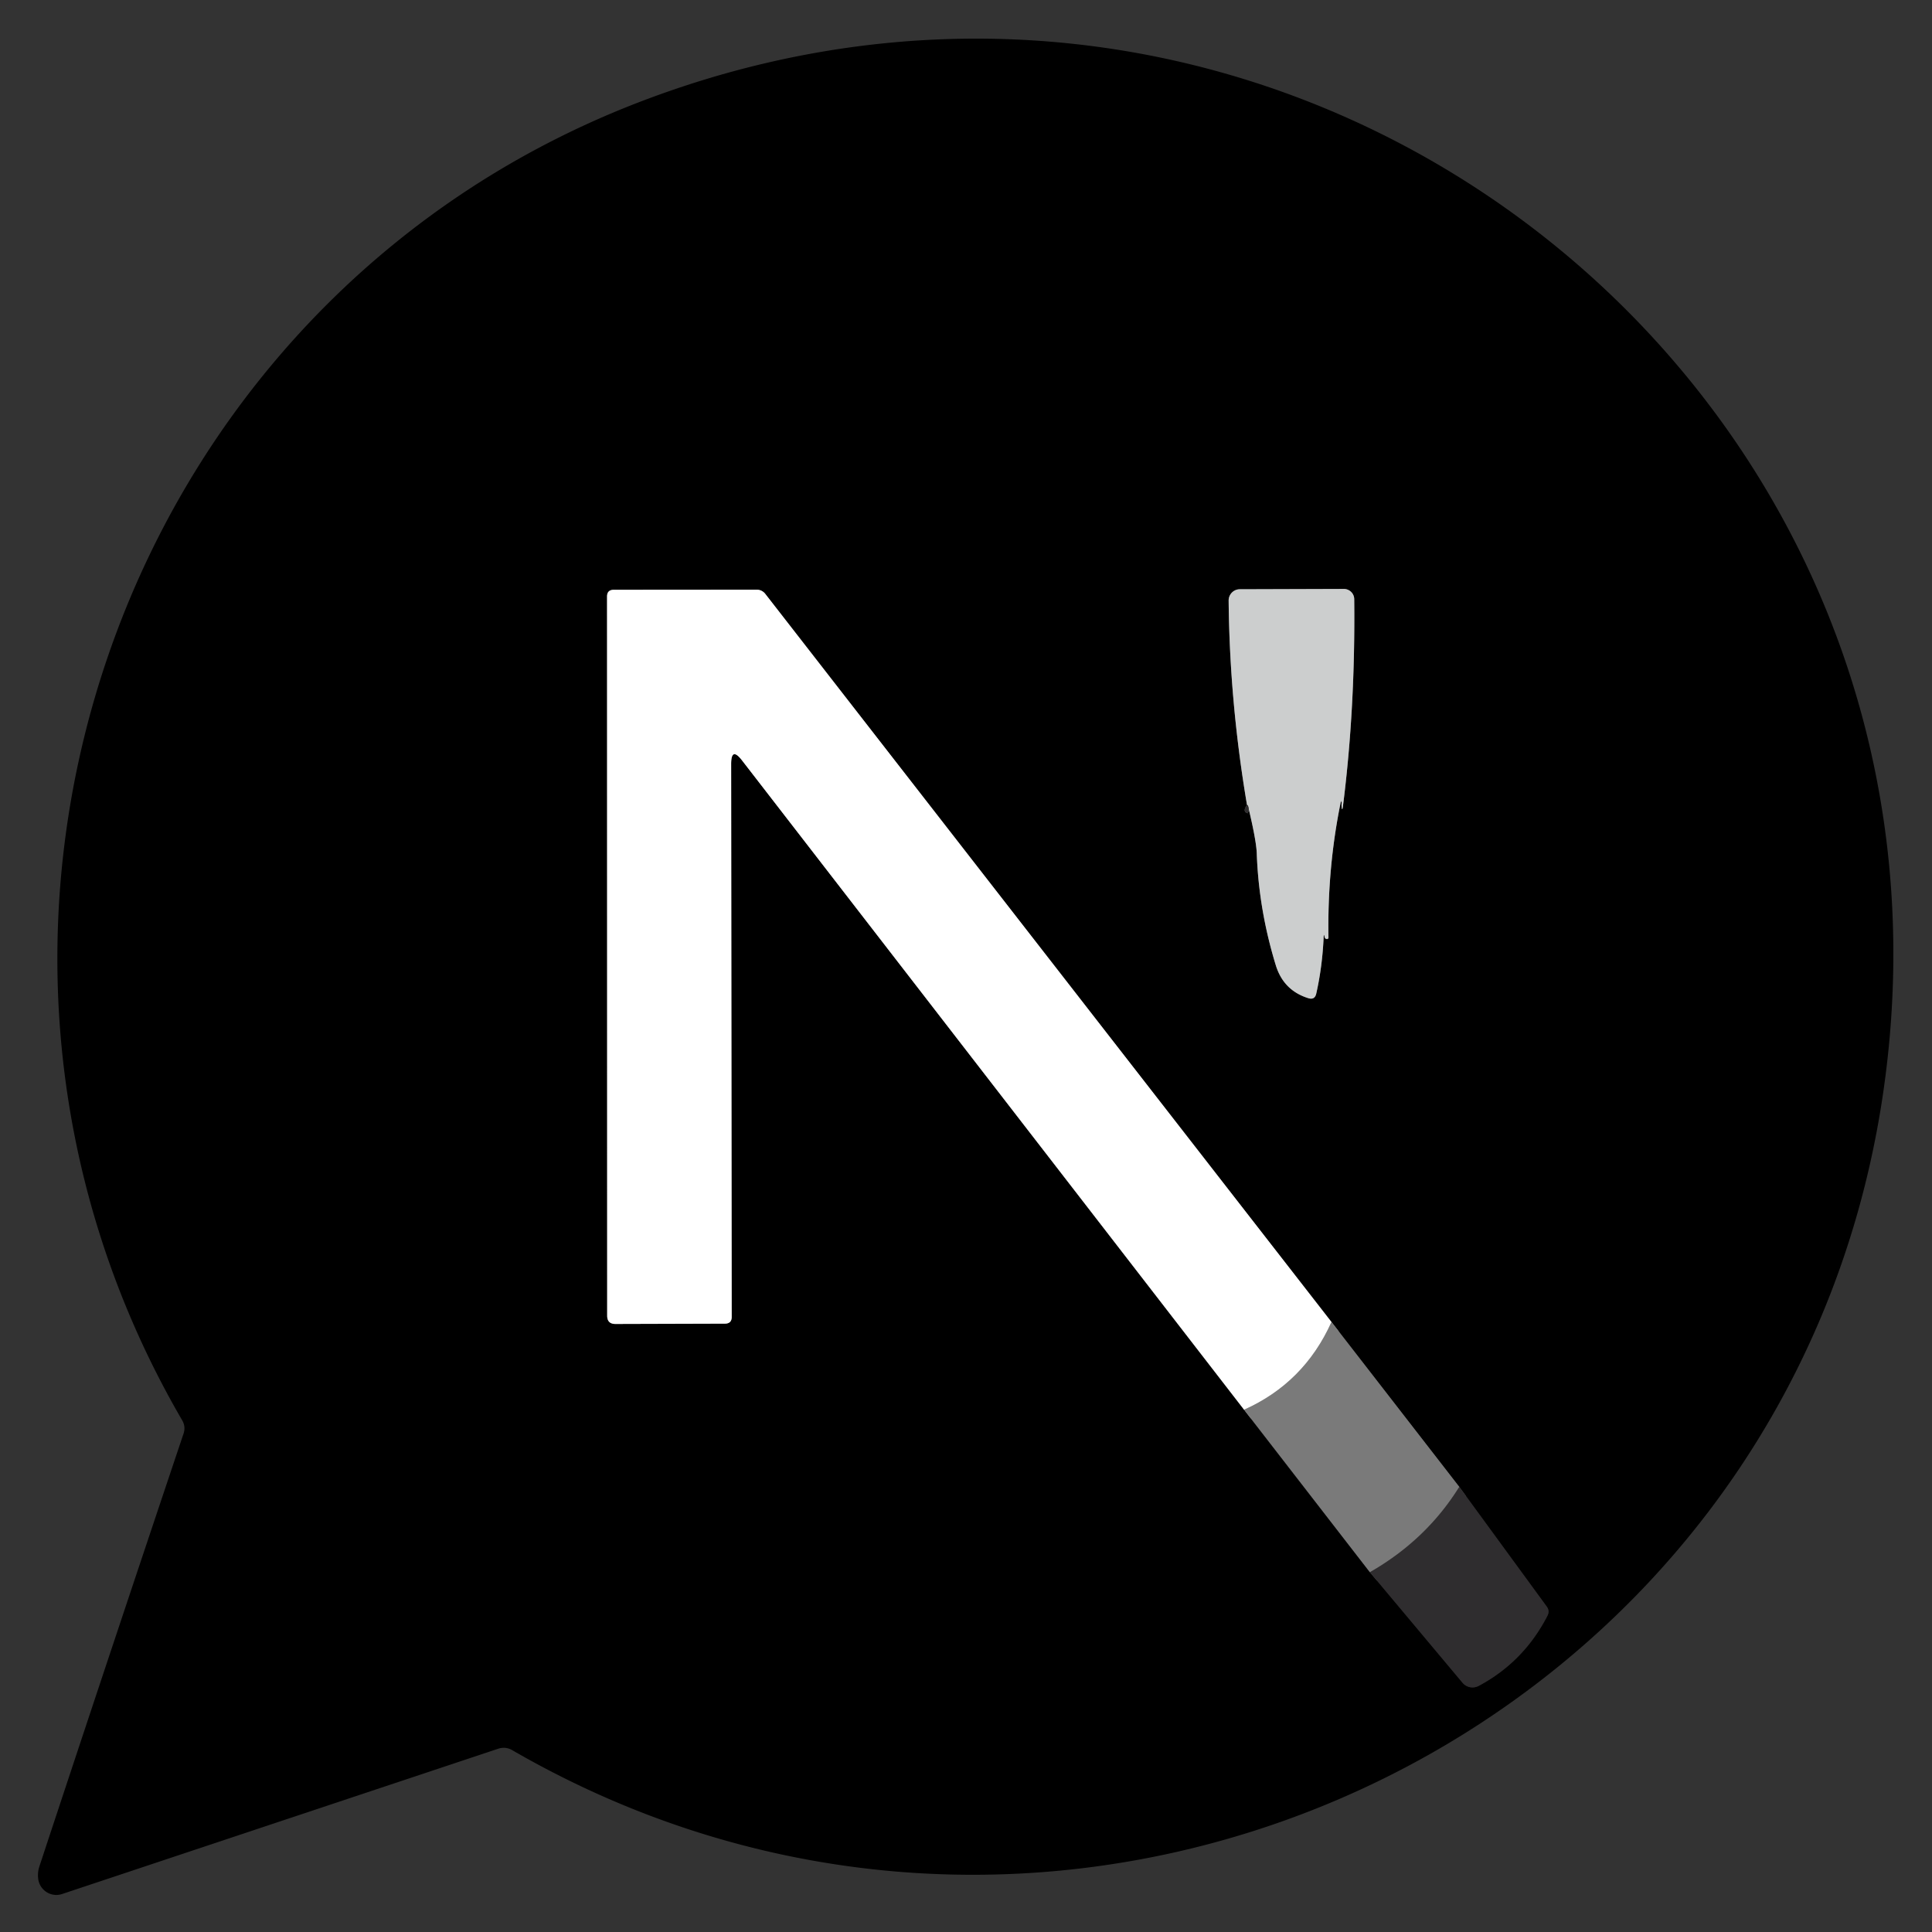 <?xml version="1.0" encoding="UTF-8" standalone="no"?>
<!DOCTYPE svg PUBLIC "-//W3C//DTD SVG 1.1//EN" "http://www.w3.org/Graphics/SVG/1.1/DTD/svg11.dtd">
<svg xmlns="http://www.w3.org/2000/svg" version="1.1" viewBox="0.00 0.00 180.00 180.00">
<rect x="0.00" y="0.00" width="180.00" height="180.00" fill="#333333" stroke="none"/>
<g stroke-width="2.00" fill="none" stroke-linecap="butt">
<path stroke="#3d3d3d" vector-effect="non-scaling-stroke" d="
  M 115.91 131.34
  L 127.63 146.48"
/>
<path stroke="#181718" vector-effect="non-scaling-stroke" d="
  M 127.63 146.48
  L 136.26 156.78
  A 1.22 1.22 0.0 0 0 137.77 157.07
  Q 141.96 154.83 144.17 150.54
  Q 144.41 150.08 144.10 149.67
  L 135.96 138.53"
/>
<path stroke="#3d3d3d" vector-effect="non-scaling-stroke" d="
  M 135.96 138.53
  L 124.05 123.17"
/>
<path stroke="#808080" vector-effect="non-scaling-stroke" d="
  M 124.05 123.17
  L 71.29 55.32
  A 1.01 1.00 -18.9 0 0 70.50 54.94
  L 57.19 54.95
  Q 56.56 54.95 56.56 55.57
  L 56.57 122.58
  Q 56.57 123.35 57.34 123.35
  L 67.55 123.32
  Q 68.17 123.31 68.17 122.70
  L 68.12 71.19
  Q 68.12 69.54 69.13 70.84
  L 115.91 131.34"
/>
<path stroke="#bdbdbd" vector-effect="non-scaling-stroke" d="
  M 124.05 123.17
  Q 121.50 128.84 115.91 131.34"
/>
<path stroke="#555455" vector-effect="non-scaling-stroke" d="
  M 135.96 138.53
  Q 132.88 143.48 127.63 146.48"
/>
<path stroke="#181718" vector-effect="non-scaling-stroke" d="
  M 116.18 74.99
  Q 115.73 75.62 116.24 75.77
  Q 116.44 75.45 116.26 75.03"
/>
<path stroke="#666767" vector-effect="non-scaling-stroke" d="
  M 116.26 75.03
  Q 117.04 78.24 117.09 79.50
  Q 117.27 84.73 118.86 89.92
  Q 119.58 92.28 121.90 93.00
  Q 122.49 93.18 122.63 92.58
  Q 123.20 90.06 123.32 87.30
  Q 123.34 86.92 123.41 87.30
  Q 123.45 87.48 123.63 87.49
  A 0.14 0.14 0.0 0 0 123.77 87.35
  Q 123.66 80.80 124.93 74.65
  Q 124.94 74.56 124.96 74.65
  Q 124.96 74.70 124.99 74.74
  Q 125.01 74.79 125.00 74.84
  Q 124.98 74.97 124.99 75.11
  Q 125.04 75.67 125.12 75.11
  Q 126.28 65.95 126.17 55.82
  A 0.97 0.96 -0.3 0 0 125.20 54.87
  L 115.51 54.90
  A 1.05 1.04 89.7 0 0 114.47 55.96
  Q 114.56 65.43 116.18 74.99"
/>
<path stroke="#7e7e7f" vector-effect="non-scaling-stroke" d="
  M 116.26 75.03
  Q 116.22 75.01 116.18 74.99"
/>
</g>
<path fill="#000000" d="
  M 16.97 132.32
  C -9.41 86.99 10.91 28.09 59.72 9.45
  C 121.23 -14.04 184.88 36.54 175.47 101.68
  C 166.81 161.61 99.96 193.29 47.69 163.04
  A 1.57 1.55 -39.2 0 0 46.43 162.92
  L 5.79 176.46
  A 1.71 1.70 75.9 0 1 3.57 175.12
  Q 3.47 174.48 3.68 173.86
  Q 10.01 154.68 17.10 133.57
  Q 17.32 132.92 16.97 132.32
  Z
  M 115.91 131.34
  L 127.63 146.48
  L 136.26 156.78
  A 1.22 1.22 0.0 0 0 137.77 157.07
  Q 141.96 154.83 144.17 150.54
  Q 144.41 150.08 144.10 149.67
  L 135.96 138.53
  L 124.05 123.17
  L 71.29 55.32
  A 1.01 1.00 -18.9 0 0 70.50 54.94
  L 57.19 54.95
  Q 56.56 54.95 56.56 55.57
  L 56.57 122.58
  Q 56.57 123.35 57.34 123.35
  L 67.55 123.32
  Q 68.17 123.31 68.17 122.70
  L 68.12 71.19
  Q 68.12 69.54 69.13 70.84
  L 115.91 131.34
  Z
  M 116.18 74.99
  Q 115.73 75.62 116.24 75.77
  Q 116.44 75.45 116.26 75.03
  Q 117.04 78.24 117.09 79.50
  Q 117.27 84.73 118.86 89.92
  Q 119.58 92.28 121.90 93.00
  Q 122.49 93.18 122.63 92.58
  Q 123.20 90.06 123.32 87.30
  Q 123.34 86.92 123.41 87.30
  Q 123.45 87.48 123.63 87.49
  A 0.14 0.14 0.0 0 0 123.77 87.35
  Q 123.66 80.80 124.93 74.65
  Q 124.94 74.56 124.96 74.65
  Q 124.96 74.70 124.99 74.74
  Q 125.01 74.79 125.00 74.84
  Q 124.98 74.97 124.99 75.11
  Q 125.04 75.67 125.12 75.11
  Q 126.28 65.95 126.17 55.82
  A 0.97 0.96 -0.3 0 0 125.20 54.87
  L 115.51 54.90
  A 1.05 1.04 89.7 0 0 114.47 55.96
  Q 114.56 65.43 116.18 74.99
  Z"
/>
<path fill="#ffffff" d="
  M 124.05 123.17
  Q 121.50 128.84 115.91 131.34
  L 69.13 70.84
  Q 68.12 69.54 68.12 71.19
  L 68.17 122.70
  Q 68.17 123.31 67.55 123.32
  L 57.34 123.35
  Q 56.57 123.35 56.57 122.58
  L 56.56 55.57
  Q 56.56 54.95 57.19 54.95
  L 70.50 54.94
  A 1.01 1.00 -18.9 0 1 71.29 55.32
  L 124.05 123.17
  Z"
/>
<path fill="#cccece" d="
  M 116.26 75.03
  Q 116.22 75.01 116.18 74.99
  Q 114.56 65.43 114.47 55.96
  A 1.05 1.04 89.7 0 1 115.51 54.90
  L 125.20 54.87
  A 0.97 0.96 -0.3 0 1 126.17 55.82
  Q 126.28 65.95 125.12 75.11
  Q 125.04 75.67 124.99 75.11
  Q 124.98 74.97 125.00 74.84
  Q 125.01 74.79 124.99 74.74
  Q 124.96 74.70 124.96 74.65
  Q 124.94 74.56 124.93 74.65
  Q 123.66 80.80 123.77 87.35
  A 0.14 0.14 0.0 0 1 123.63 87.49
  Q 123.45 87.48 123.41 87.30
  Q 123.34 86.92 123.32 87.30
  Q 123.20 90.06 122.63 92.58
  Q 122.49 93.18 121.90 93.00
  Q 119.58 92.28 118.86 89.92
  Q 117.27 84.73 117.09 79.50
  Q 117.04 78.24 116.26 75.03
  Z"
/>
<path fill="#2f2d2f" d="
  M 116.26 75.03
  Q 116.44 75.45 116.24 75.77
  Q 115.73 75.62 116.18 74.99
  Q 116.22 75.01 116.26 75.03
  Z"
/>
<path fill="#7a7a7a" d="
  M 135.96 138.53
  Q 132.88 143.48 127.63 146.48
  L 115.91 131.34
  Q 121.50 128.84 124.05 123.17
  L 135.96 138.53
  Z"
/>
<path fill="#2f2d2f" d="
  M 127.63 146.48
  Q 132.88 143.48 135.96 138.53
  L 144.10 149.67
  Q 144.41 150.08 144.17 150.54
  Q 141.96 154.83 137.77 157.07
  A 1.22 1.22 0.0 0 1 136.26 156.78
  L 127.63 146.48
  Z"
/>
</svg>
